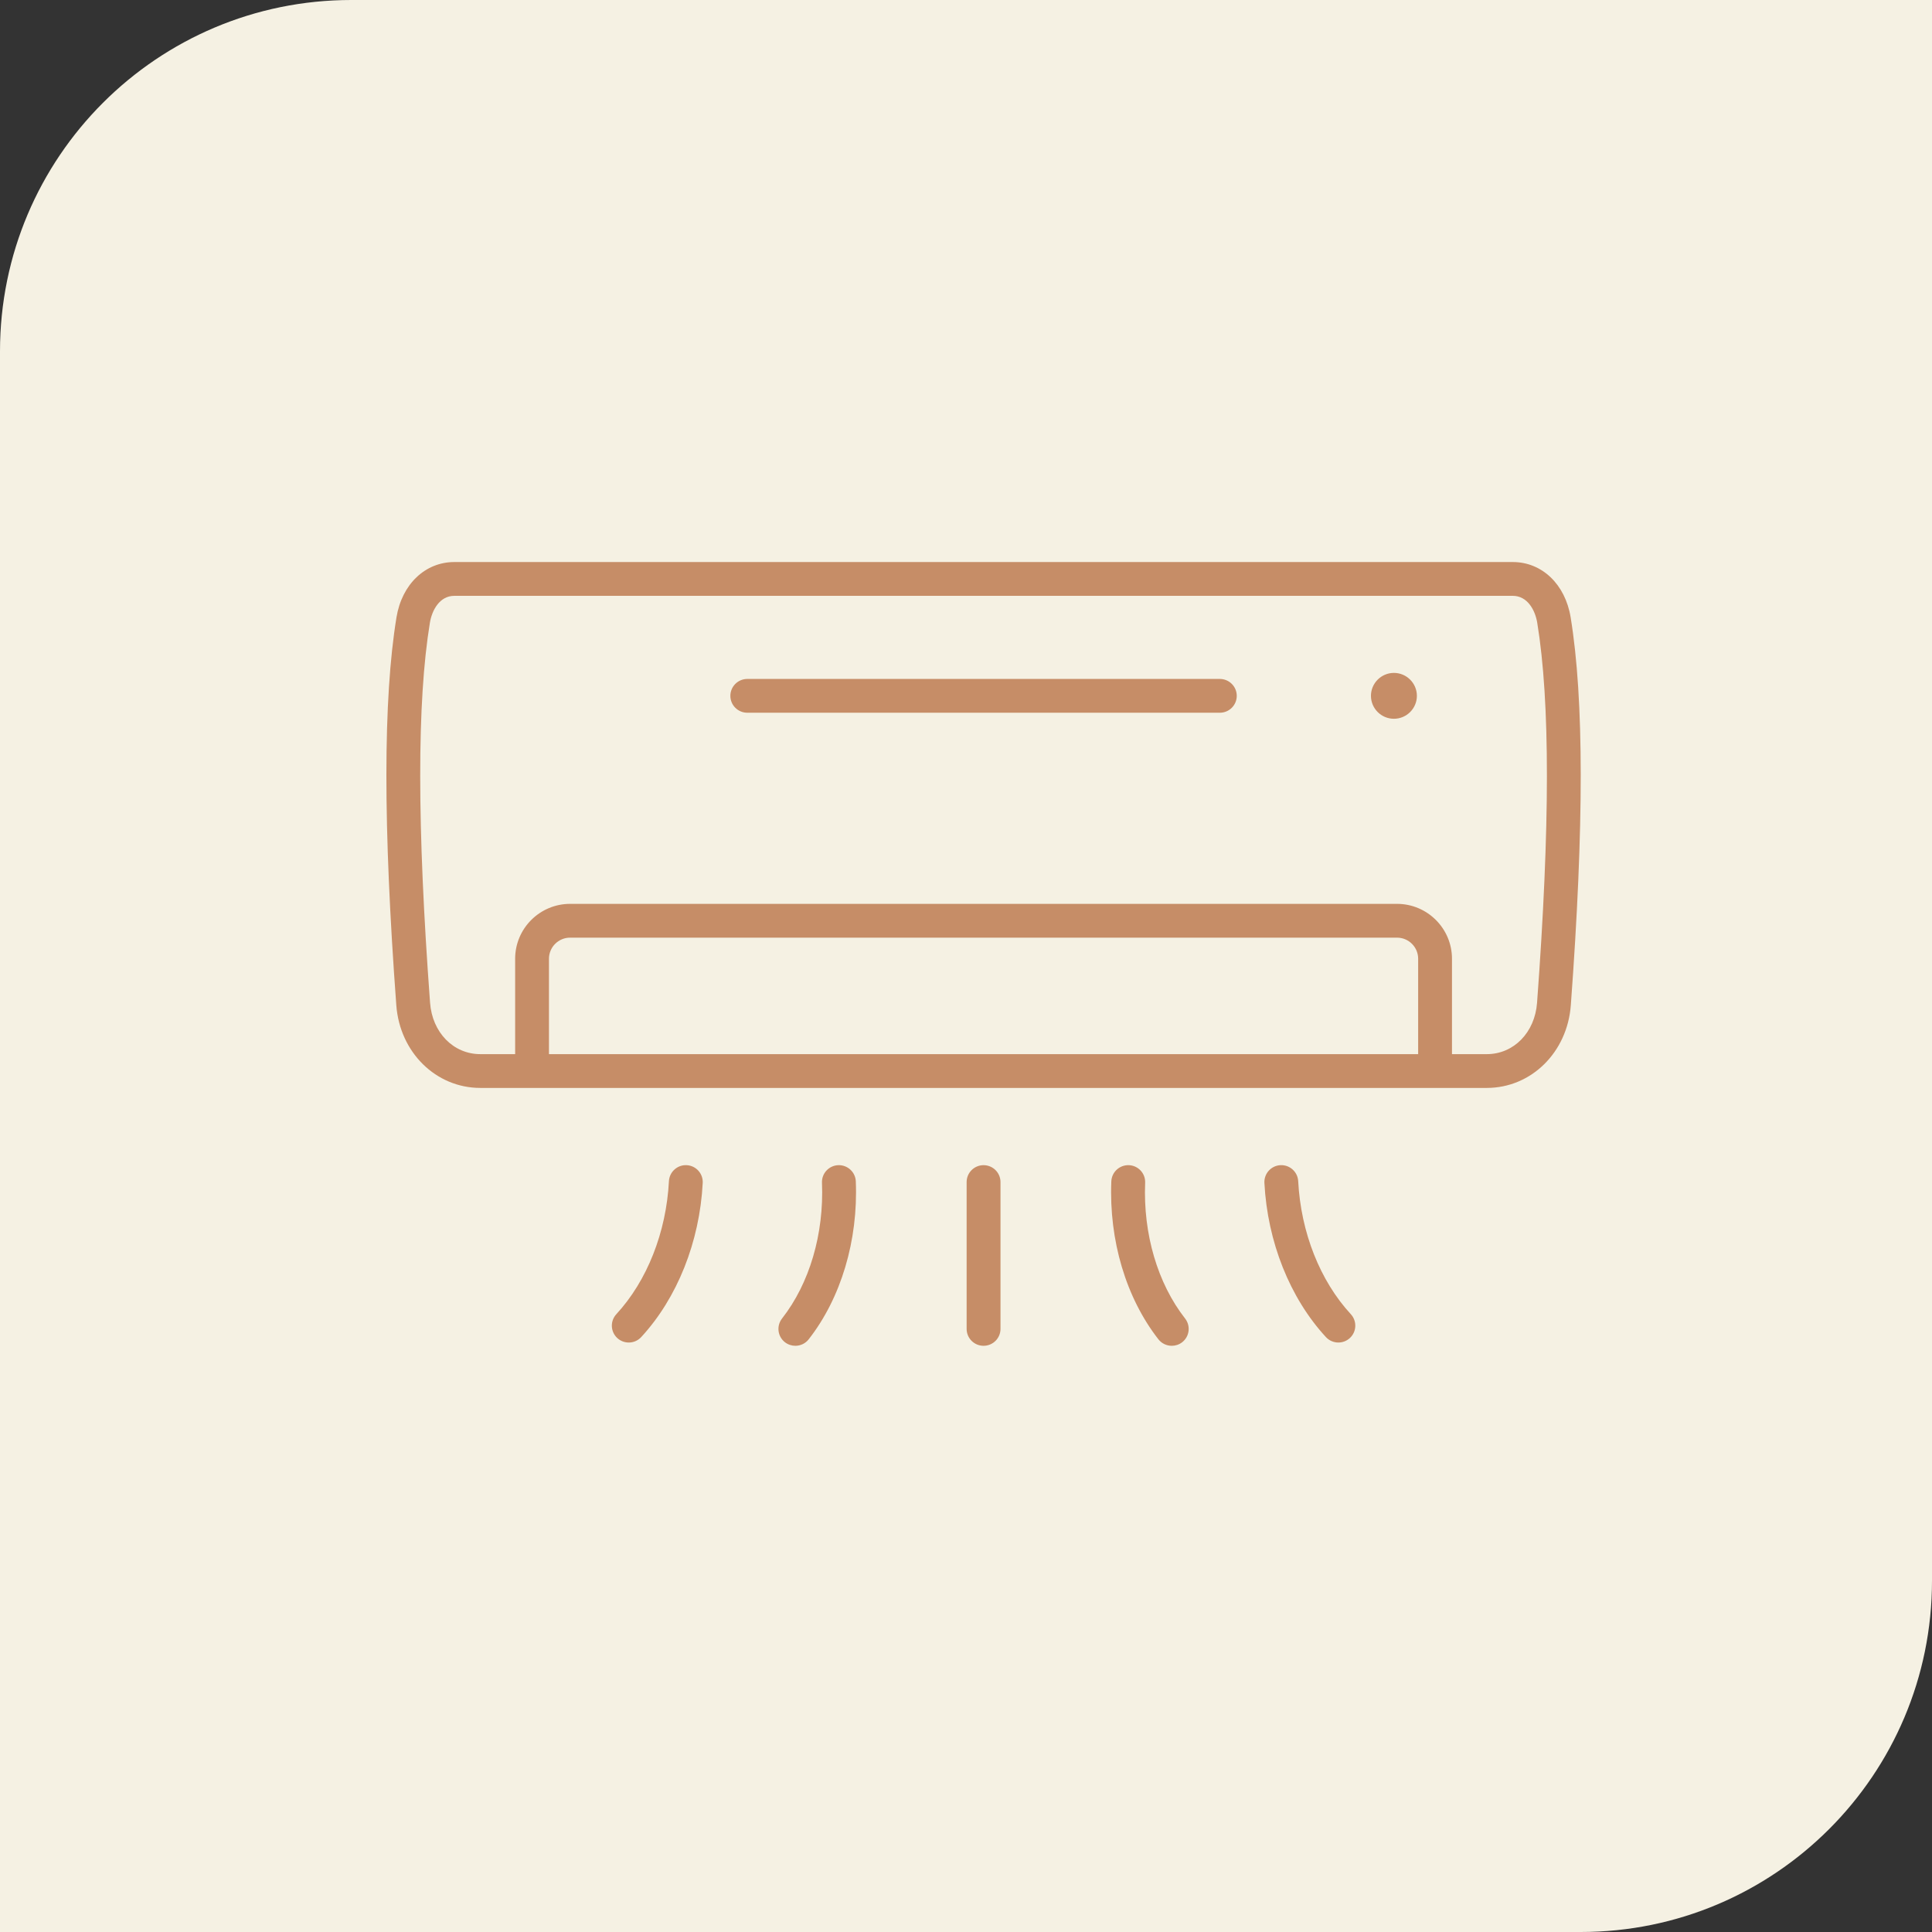 <?xml version="1.0" encoding="UTF-8"?>
<svg xmlns="http://www.w3.org/2000/svg" width="55" height="55" viewBox="0 0 55 55" fill="none">
  <rect x="0" y="0" width="55" height="55" fill="#333333" stroke="none"/>
  <path d="M0 10C0 4.477 4.477 0 10 0H55V45C55 50.523 50.523 55 45 55H0V10Z" fill="#F5F1E3"></path>
  <path fill-rule="evenodd" clip-rule="evenodd" d="M35.208 19.809C35.208 20.075 34.992 20.29 34.726 20.29H21.274C21.008 20.29 20.792 20.075 20.792 19.809C20.792 19.544 21.008 19.328 21.274 19.328H34.726C34.992 19.328 35.208 19.544 35.208 19.809ZM44.718 28.616C44.619 29.958 43.591 30.971 42.326 30.971H13.674C12.409 30.971 11.381 29.958 11.282 28.616C10.904 23.515 10.906 19.904 11.287 17.574C11.441 16.633 12.103 16 12.935 16H43.065C43.897 16 44.559 16.633 44.713 17.574C45.094 19.904 45.096 23.515 44.718 28.616ZM40.372 27.294C40.372 26.962 40.102 26.693 39.77 26.693H16.23C15.898 26.693 15.628 26.962 15.628 27.294V30.009H40.372V27.294ZM43.762 17.729C43.704 17.375 43.487 16.962 43.065 16.962H12.935C12.513 16.962 12.296 17.375 12.238 17.729C11.869 19.983 11.871 23.521 12.243 28.545C12.305 29.393 12.907 30.009 13.674 30.009H14.665V27.294C14.665 26.432 15.367 25.731 16.23 25.731H39.77C40.633 25.731 41.335 26.432 41.335 27.294V30.009H42.326C43.093 30.009 43.695 29.393 43.757 28.546C44.129 23.521 44.131 19.983 43.762 17.729ZM28 33.17C27.734 33.17 27.518 33.385 27.518 33.651V37.831C27.518 38.097 27.734 38.312 28 38.312C28.266 38.312 28.482 38.097 28.482 37.831V33.651C28.482 33.385 28.266 33.17 28 33.17ZM23.862 33.17C23.596 33.181 23.389 33.405 23.4 33.67C23.46 35.127 23.046 36.535 22.263 37.535C22.099 37.745 22.136 38.047 22.346 38.211C22.434 38.279 22.539 38.312 22.642 38.312C22.786 38.312 22.927 38.249 23.022 38.127C23.943 36.95 24.432 35.311 24.363 33.631C24.352 33.365 24.127 33.16 23.862 33.17ZM19.549 33.17C19.284 33.156 19.057 33.36 19.043 33.626C18.967 35.083 18.421 36.463 17.546 37.412C17.365 37.608 17.378 37.912 17.573 38.092C17.666 38.177 17.783 38.219 17.9 38.219C18.03 38.219 18.159 38.167 18.254 38.064C19.279 36.953 19.918 35.354 20.005 33.676C20.019 33.41 19.815 33.184 19.549 33.17ZM32.6 33.67C32.611 33.405 32.404 33.181 32.138 33.17C31.872 33.16 31.648 33.366 31.637 33.631C31.568 35.311 32.057 36.95 32.978 38.128C33.073 38.249 33.215 38.312 33.358 38.312C33.462 38.312 33.566 38.279 33.654 38.211C33.864 38.047 33.901 37.745 33.737 37.535C32.955 36.535 32.54 35.126 32.6 33.67ZM36.957 33.626C36.943 33.36 36.716 33.156 36.451 33.17C36.185 33.184 35.981 33.41 35.995 33.676C36.082 35.353 36.721 36.953 37.746 38.064C37.841 38.167 37.971 38.219 38.1 38.219C38.217 38.219 38.334 38.177 38.427 38.092C38.623 37.912 38.635 37.608 38.455 37.412C37.579 36.463 37.033 35.083 36.957 33.626ZM39.682 19.156C39.322 19.156 39.028 19.45 39.028 19.809C39.028 20.169 39.322 20.462 39.682 20.462C40.042 20.462 40.336 20.169 40.336 19.809C40.336 19.45 40.042 19.156 39.682 19.156Z" fill="#C68D67"></path>
</svg>
